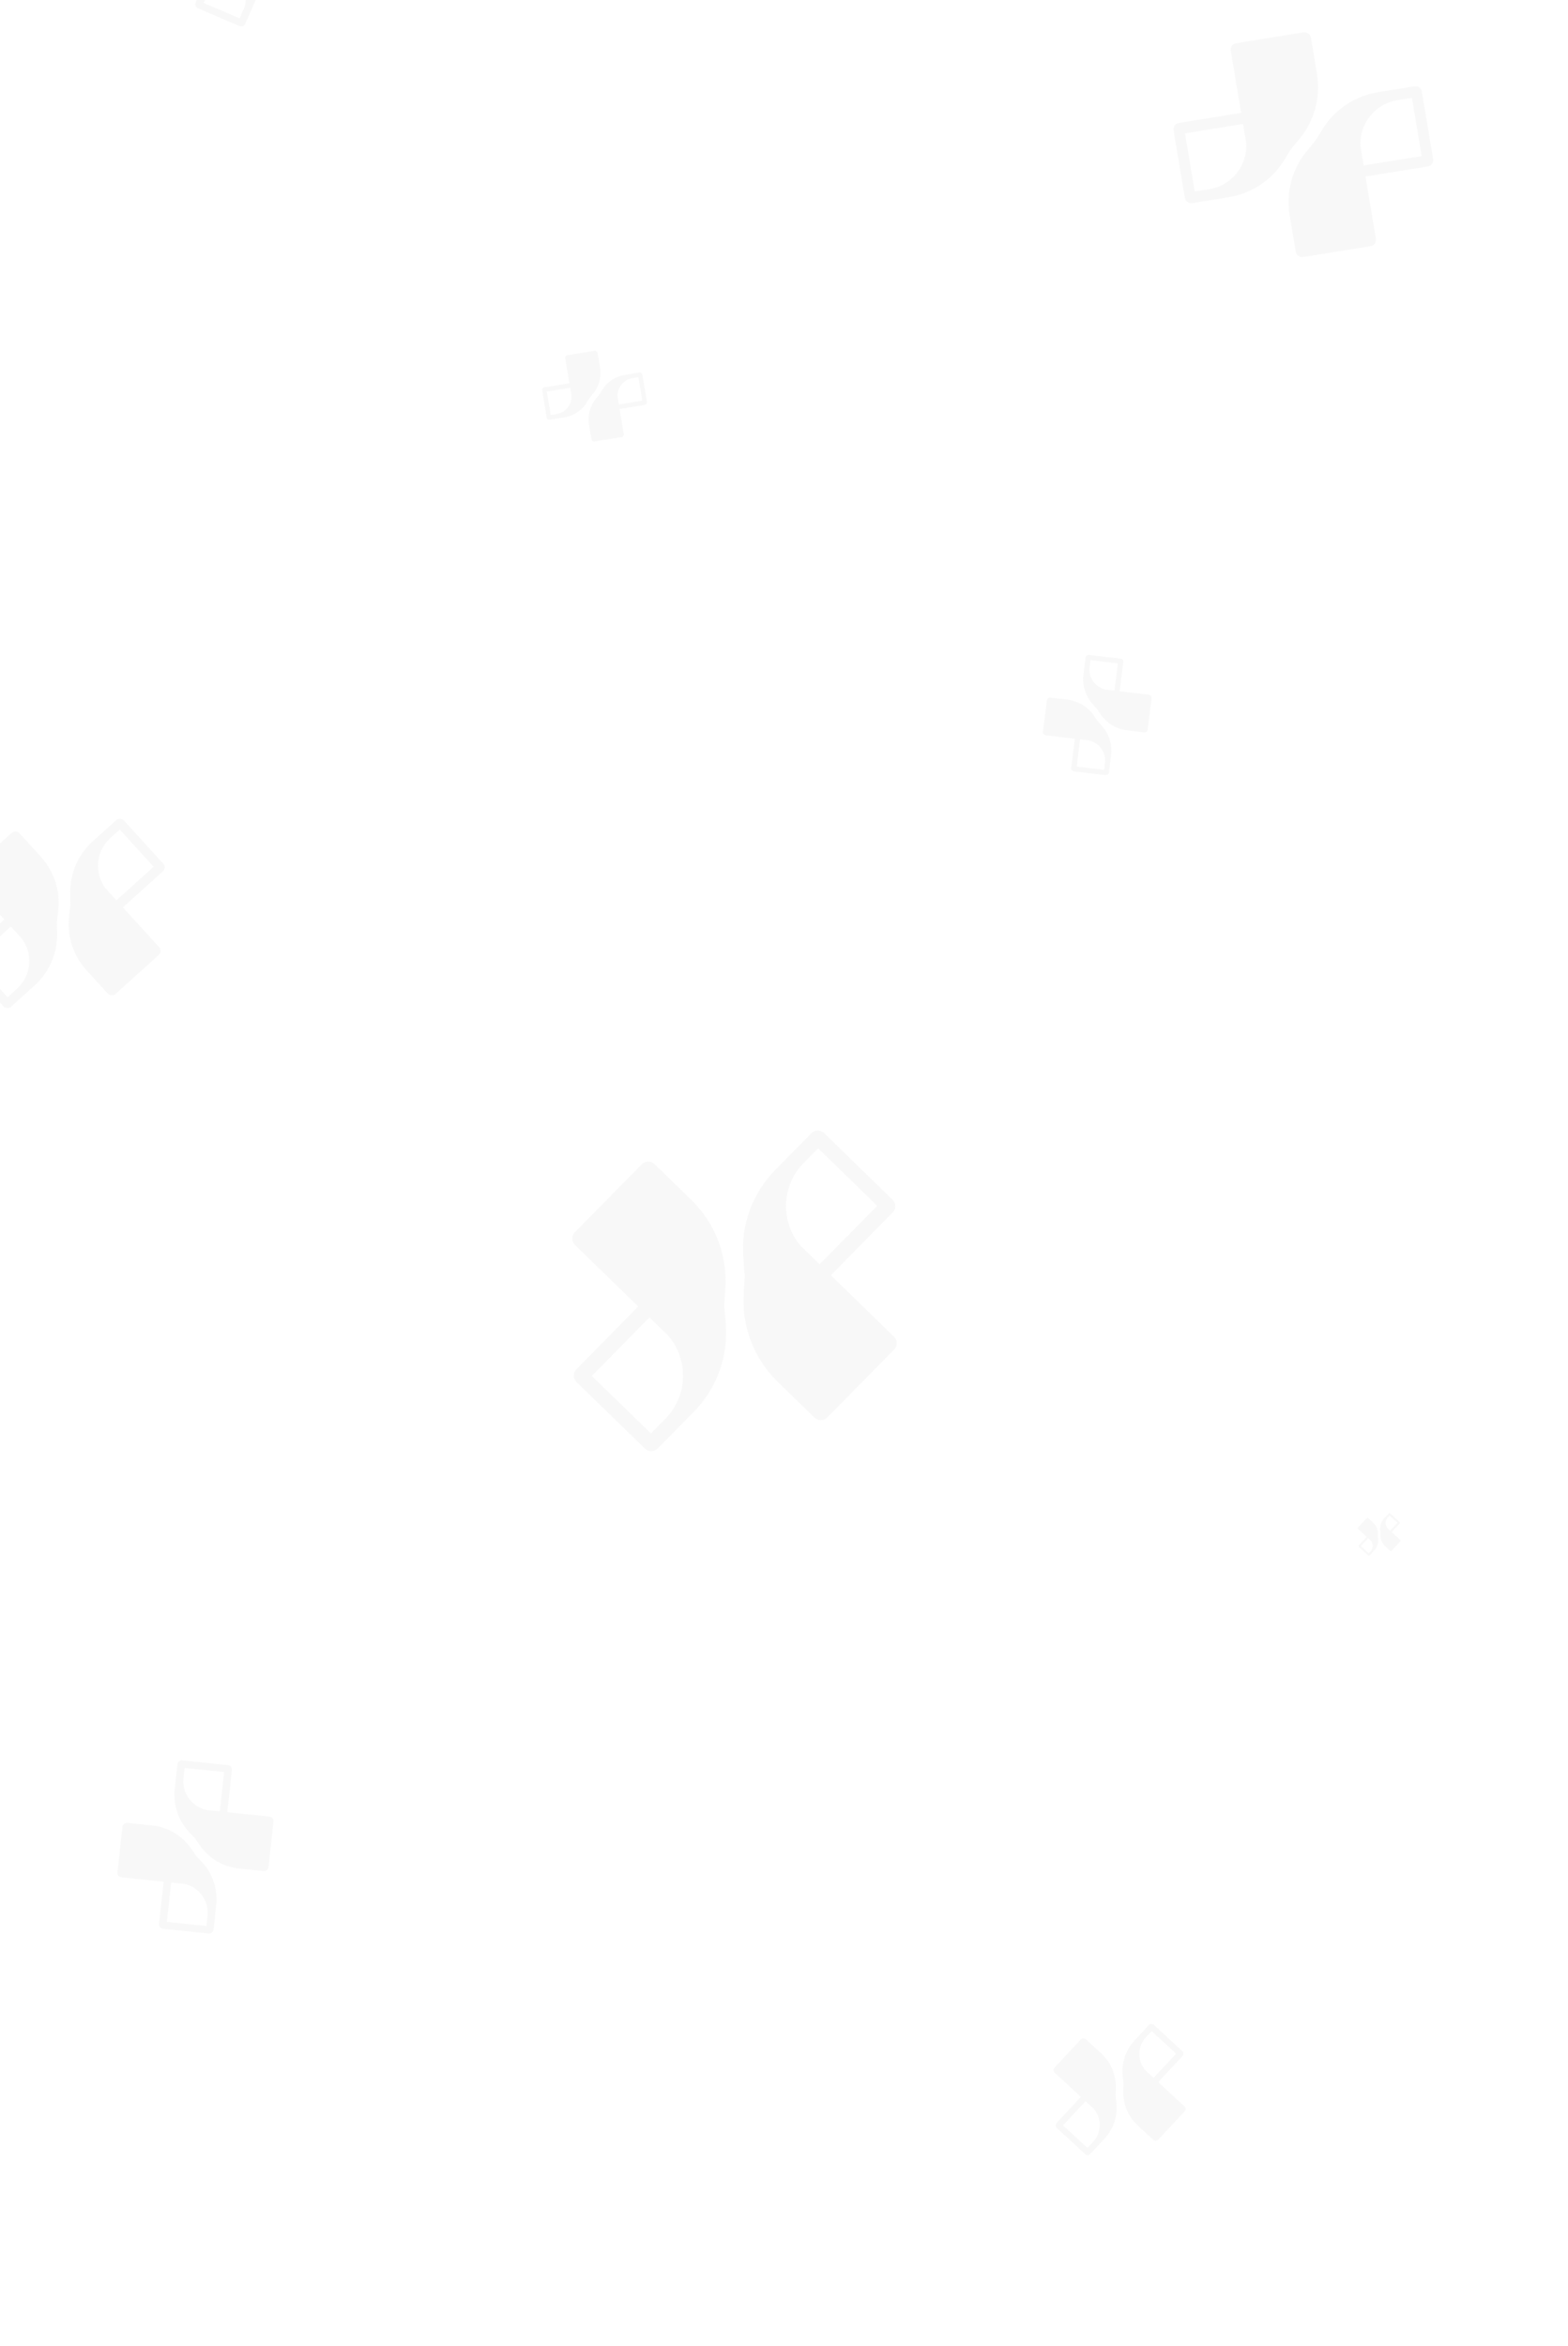<svg xmlns="http://www.w3.org/2000/svg" width="1440" height="2154" viewBox="0 0 1440 2154" fill="none"><g clip-path="url(#clip0_3934_14130)"><path fill-rule="evenodd" clip-rule="evenodd" d="M174.255 -91.436L157.606 -53.264C156.734 -51.265 157.653 -48.946 159.659 -48.084L195.034 -32.889L179.652 2.379C178.78 4.378 179.699 6.697 181.704 7.559L219.991 24.004C221.996 24.866 224.329 23.943 225.201 21.944L234.169 1.382C239.881 -11.714 239.622 -26.612 233.461 -39.463L229.98 -46.723L227.551 -54.375C223.239 -67.958 213.224 -78.996 200.089 -84.637L179.464 -93.497C177.459 -94.358 175.126 -93.436 174.255 -91.436ZM201.33 -30.185L212.102 -25.557C224.084 -18.924 229.266 -4.18 223.675 8.639L220.079 16.883L186.999 2.673L201.33 -30.185Z" fill="#D0D0D0" fill-opacity="0.15"></path></g><g clip-path="url(#clip1_3934_14130)"><path fill-rule="evenodd" clip-rule="evenodd" d="M1316.1 146.052L1305.77 84.196C1305.23 80.957 1302.17 78.753 1298.93 79.276L1265.59 84.649C1244.37 88.072 1225.72 100.518 1214.46 118.774L1208.1 129.075L1200.38 138.388C1186.69 154.897 1180.86 176.559 1184.41 197.78L1189.97 231.1C1190.51 234.341 1193.57 236.543 1196.82 236.02L1258.69 226.046C1261.93 225.523 1264.12 222.473 1263.58 219.232L1254.04 162.081L1311.21 152.864C1314.45 152.341 1316.64 149.291 1316.1 146.052ZM1252.34 151.91L1305.61 143.323L1296.68 89.877L1283.32 92.031C1262.53 95.383 1248.08 113.951 1249.44 134.526L1252.34 151.91Z" fill="#D0D0D0" fill-opacity="0.15"></path><path fill-rule="evenodd" clip-rule="evenodd" d="M1197.05 29.732L1135.18 39.706C1131.94 40.229 1129.75 43.279 1130.29 46.52L1139.83 103.672L1082.66 112.889C1079.42 113.411 1077.23 116.462 1077.77 119.701L1088.1 181.557C1088.64 184.797 1091.7 187 1094.94 186.477L1128.27 181.103C1149.5 177.681 1168.15 165.234 1179.41 146.979L1185.78 136.664L1193.49 127.364C1207.18 110.854 1213 89.193 1209.46 67.972L1203.9 34.652C1203.36 31.412 1200.29 29.209 1197.05 29.732ZM1141.53 113.844L1144.43 131.248C1145.78 151.815 1131.33 170.372 1110.55 173.721L1097.19 175.875L1088.26 122.43L1141.53 113.844Z" fill="#D0D0D0" fill-opacity="0.15"></path></g><g clip-path="url(#clip2_3934_14130)"><path fill-rule="evenodd" clip-rule="evenodd" d="M594.085 369.073L589.917 344.108C589.699 342.801 588.462 341.911 587.154 342.122L573.701 344.291C565.134 345.672 557.606 350.696 553.061 358.064L550.497 362.221L547.381 365.98C541.855 372.643 539.503 381.386 540.933 389.951L543.178 403.399C543.396 404.707 544.634 405.596 545.942 405.385L570.915 401.359C572.223 401.148 573.106 399.917 572.888 398.609L569.038 375.543L592.111 371.823C593.419 371.612 594.303 370.381 594.085 369.073ZM568.352 371.437L589.85 367.972L586.249 346.401L580.856 347.27C572.466 348.623 566.632 356.117 567.181 364.421L568.352 371.437Z" fill="#D0D0D0" fill-opacity="0.15"></path><path fill-rule="evenodd" clip-rule="evenodd" d="M546.037 322.126L521.064 326.152C519.756 326.363 518.873 327.594 519.091 328.902L522.941 351.969L499.868 355.688C498.56 355.899 497.677 357.131 497.895 358.438L502.063 383.403C502.28 384.711 503.518 385.6 504.826 385.389L518.278 383.22C526.846 381.839 534.374 376.815 538.918 369.447L541.486 365.284L544.598 361.531C550.123 354.867 552.475 346.125 551.045 337.56L548.801 324.112C548.582 322.804 547.345 321.915 546.037 322.126ZM523.626 356.074L524.799 363.098C525.343 371.399 519.511 378.889 511.124 380.24L505.731 381.11L502.13 359.539L523.626 356.074Z" fill="#D0D0D0" fill-opacity="0.15"></path></g><g clip-path="url(#clip3_3934_14130)"><path fill-rule="evenodd" clip-rule="evenodd" d="M149.883 793.018L113.844 753.501C111.957 751.431 108.74 751.273 106.662 753.148L85.279 772.432C71.662 784.712 64.068 802.263 64.459 820.551L64.679 830.87L63.461 841.116C61.301 859.279 67.16 877.491 79.524 891.047L98.937 912.334C100.825 914.405 104.041 914.563 106.119 912.687L145.813 876.891C147.892 875.015 148.047 871.817 146.159 869.747L112.861 833.236L149.536 800.161C151.615 798.286 151.77 795.088 149.883 793.018ZM106.935 826.737L141.104 795.923L109.964 761.778L101.394 769.509C88.058 781.535 86.305 801.527 96.808 815.632L106.935 826.737Z" fill="#D0D0D0" fill-opacity="0.15"></path><path fill-rule="evenodd" clip-rule="evenodd" d="M10.761 764.842L-28.932 800.639C-31.011 802.514 -31.166 805.712 -29.278 807.782L4.02 844.295L-32.653 877.369C-34.732 879.243 -34.887 882.442 -33 884.511L3.039 924.028C4.926 926.098 8.142 926.256 10.221 924.381L31.603 905.098C45.221 892.816 52.815 875.265 52.424 856.978L52.203 846.645L53.42 836.414C55.578 818.25 49.721 800.039 37.357 786.482L17.944 765.195C16.055 763.125 12.84 762.967 10.761 764.842ZM9.946 850.793L20.086 861.912C30.576 876.016 28.82 895.998 15.489 908.02L6.917 915.75L-24.221 881.607L9.946 850.793Z" fill="#D0D0D0" fill-opacity="0.15"></path></g><g clip-path="url(#clip4_3934_14130)"><path fill-rule="evenodd" clip-rule="evenodd" d="M1029.18 604.815L1000.08 601.366C998.555 601.185 997.165 602.274 996.976 603.796L995.032 619.454C993.794 629.425 996.942 639.42 1003.66 646.858L1007.45 651.054L1010.62 655.736C1016.24 664.036 1025.2 669.481 1035.19 670.664L1050.86 672.522C1052.39 672.703 1053.78 671.615 1053.96 670.093L1057.57 641.026C1057.76 639.504 1056.68 638.123 1055.16 637.942L1028.27 634.755L1031.6 607.899C1031.79 606.377 1030.71 604.996 1029.18 604.815ZM1023.48 634.188L1026.59 609.167L1001.44 606.187L1000.66 612.464C999.449 622.229 1005.89 631.141 1015.3 633.219L1023.48 634.188Z" fill="#D0D0D0" fill-opacity="0.15"></path><path fill-rule="evenodd" clip-rule="evenodd" d="M961.435 643.033L957.826 672.099C957.637 673.622 958.72 675.002 960.244 675.183L987.135 678.37L983.801 705.225C983.612 706.747 984.695 708.128 986.218 708.309L1015.32 711.758C1016.85 711.939 1018.24 710.851 1018.42 709.329L1020.37 693.671C1021.61 683.699 1018.46 673.704 1011.74 666.267L1007.94 662.065L1004.78 657.389C999.157 649.089 990.2 643.644 980.215 642.461L964.538 640.603C963.013 640.423 961.624 641.51 961.435 643.033ZM991.921 678.937L1000.11 679.908C1009.51 681.99 1015.95 690.899 1014.74 700.66L1013.96 706.938L988.814 703.957L991.921 678.937Z" fill="#D0D0D0" fill-opacity="0.15"></path></g><path fill-rule="evenodd" clip-rule="evenodd" d="M819.654 1101.65L756.87 1040.53C753.583 1037.33 748.307 1037.38 745.09 1040.65L711.996 1074.27C690.922 1095.68 680.212 1125.12 682.63 1154.99L683.995 1171.84L683 1188.72C681.235 1218.63 692.589 1247.85 714.129 1268.81L747.948 1301.74C751.238 1304.94 756.511 1304.89 759.728 1301.62L821.161 1239.21C824.378 1235.94 824.32 1230.7 821.031 1227.5L763.023 1171.02L819.782 1113.36C822.999 1110.1 822.942 1104.85 819.654 1101.65ZM752.699 1160.97L805.58 1107.25L751.331 1054.44L738.067 1067.92C717.428 1088.89 716.507 1121.75 735.055 1143.8L752.699 1160.97Z" fill="#D0D0D0" fill-opacity="0.15"></path><path fill-rule="evenodd" clip-rule="evenodd" d="M589.391 1069.11L527.959 1131.51C524.742 1134.78 524.799 1140.03 528.089 1143.23L586.098 1199.7L529.341 1257.36C526.124 1260.63 526.181 1265.88 529.468 1269.08L592.253 1330.19C595.54 1333.4 600.816 1333.34 604.033 1330.07L637.124 1296.46C658.201 1275.05 668.911 1245.6 666.493 1215.73L665.126 1198.86L666.12 1182.01C667.883 1152.09 656.531 1122.88 634.991 1101.91L601.171 1068.99C597.882 1065.79 592.608 1065.84 589.391 1069.11ZM596.422 1209.75L614.087 1226.95C632.615 1249 631.688 1281.85 611.056 1302.8L597.79 1316.28L543.543 1263.47L596.422 1209.75Z" fill="#D0D0D0" fill-opacity="0.15"></path><g clip-path="url(#clip5_3934_14130)"><path fill-rule="evenodd" clip-rule="evenodd" d="M209.452 1620.88L167.378 1616.5C165.175 1616.27 163.192 1617.87 162.951 1620.07L160.467 1642.71C158.886 1657.12 163.635 1671.48 173.487 1682.08L179.046 1688.06L183.717 1694.75C191.997 1706.61 205.038 1714.28 219.472 1715.79L242.136 1718.14C244.341 1718.37 246.323 1716.78 246.564 1714.57L251.174 1672.55C251.415 1670.35 249.824 1668.38 247.62 1668.15L208.746 1664.1L213.005 1625.28C213.246 1623.08 211.656 1621.11 209.452 1620.88ZM201.828 1663.38L205.796 1627.21L169.442 1623.43L168.447 1632.5C166.899 1646.62 176.381 1659.35 190.005 1662.15L201.828 1663.38Z" fill="#D0D0D0" fill-opacity="0.15"></path><path fill-rule="evenodd" clip-rule="evenodd" d="M112.466 1677.43L107.855 1719.45C107.614 1721.65 109.205 1723.62 111.409 1723.85L150.284 1727.9L146.025 1766.72C145.784 1768.92 147.375 1770.9 149.578 1771.12L191.652 1775.5C193.856 1775.73 195.838 1774.13 196.079 1771.93L198.562 1749.3C200.144 1734.88 195.395 1720.52 185.543 1709.92L179.977 1703.94L175.313 1697.25C167.032 1685.39 153.991 1677.72 139.557 1676.22L116.893 1673.86C114.689 1673.63 112.707 1675.23 112.466 1677.43ZM157.202 1728.62L169.041 1729.85C182.656 1732.66 192.131 1745.39 190.583 1759.5L189.587 1768.57L153.235 1764.79L157.202 1728.62Z" fill="#D0D0D0" fill-opacity="0.15"></path></g><path fill-rule="evenodd" clip-rule="evenodd" d="M1085.72 1883.38L1059.74 1859.43C1058.37 1858.18 1056.25 1858.26 1054.99 1859.61L1042.02 1873.53C1033.76 1882.39 1029.77 1894.38 1031.07 1906.4L1031.81 1913.17L1031.59 1919.99C1031.21 1932.07 1036.11 1943.72 1045.03 1951.93L1059.03 1964.83C1060.39 1966.09 1062.52 1966.01 1063.78 1964.65L1087.85 1938.82C1089.11 1937.46 1089.03 1935.35 1087.67 1934.09L1063.66 1911.97L1085.9 1888.1C1087.16 1886.74 1087.08 1884.63 1085.72 1883.38ZM1059.39 1908.03L1080.11 1885.79L1057.66 1865.1L1052.46 1870.68C1044.37 1879.36 1044.36 1892.62 1052.08 1901.3L1059.39 1908.03Z" fill="#D0D0D0" fill-opacity="0.15"></path><path fill-rule="evenodd" clip-rule="evenodd" d="M992.534 1872.8L968.458 1898.64C967.197 1899.99 967.278 1902.11 968.64 1903.36L992.651 1925.49L970.407 1949.36C969.146 1950.71 969.227 1952.83 970.588 1954.08L996.575 1978.03C997.936 1979.28 1000.06 1979.2 1001.32 1977.85L1014.29 1963.93C1022.55 1955.06 1026.54 1943.08 1025.24 1931.06L1024.5 1924.27L1024.72 1917.47C1025.09 1905.39 1020.2 1893.74 1011.28 1885.52L997.281 1872.62C995.92 1871.37 993.794 1871.45 992.534 1872.8ZM996.924 1929.43L1004.24 1936.16C1011.95 1944.85 1011.94 1958.1 1003.85 1966.78L998.653 1972.36L976.2 1951.67L996.924 1929.43Z" fill="#D0D0D0" fill-opacity="0.15"></path><g clip-path="url(#clip6_3934_14130)"><path fill-rule="evenodd" clip-rule="evenodd" d="M1285.23 1397.57L1276.82 1389.81C1276.38 1389.4 1275.69 1389.43 1275.28 1389.87L1271.08 1394.38C1268.4 1397.25 1267.11 1401.13 1267.53 1405.02L1267.77 1407.22L1267.7 1409.43C1267.58 1413.34 1269.17 1417.11 1272.05 1419.77L1276.59 1423.95C1277.03 1424.36 1277.72 1424.33 1278.13 1423.89L1285.92 1415.52C1286.33 1415.09 1286.31 1414.4 1285.87 1414L1278.09 1406.83L1285.29 1399.1C1285.7 1398.66 1285.68 1397.97 1285.23 1397.57ZM1276.7 1405.55L1283.42 1398.35L1276.14 1391.65L1274.46 1393.46C1271.84 1396.27 1271.84 1400.56 1274.34 1403.37L1276.7 1405.55Z" fill="#D0D0D0" fill-opacity="0.15"></path><path fill-rule="evenodd" clip-rule="evenodd" d="M1255.05 1394.14L1247.25 1402.51C1246.84 1402.95 1246.87 1403.63 1247.31 1404.04L1255.09 1411.21L1247.88 1418.94C1247.47 1419.38 1247.5 1420.06 1247.94 1420.47L1256.36 1428.23C1256.8 1428.63 1257.49 1428.61 1257.9 1428.17L1262.1 1423.66C1264.77 1420.79 1266.07 1416.91 1265.64 1413.01L1265.4 1410.81L1265.47 1408.61C1265.6 1404.7 1264.01 1400.92 1261.12 1398.26L1256.59 1394.08C1256.15 1393.68 1255.46 1393.7 1255.05 1394.14ZM1256.47 1412.48L1258.84 1414.67C1261.34 1417.48 1261.34 1421.77 1258.72 1424.58L1257.03 1426.39L1249.76 1419.69L1256.47 1412.48Z" fill="#D0D0D0" fill-opacity="0.15"></path></g><defs><clipPath id="clip0_3934_14130"><rect width="170" height="146" fill="white" transform="translate(126 -95.903) rotate(-18.555)"></rect></clipPath><clipPath id="clip1_3934_14130"><rect width="255.848" height="219.728" fill="white" transform="translate(1163.45 -35) rotate(38.722)"></rect></clipPath><clipPath id="clip2_3934_14130"><rect width="103.261" height="88.683" fill="white" transform="translate(532.476 296) rotate(38.722)"></rect></clipPath><clipPath id="clip3_3934_14130"><rect width="218.196" height="187.392" fill="white" transform="translate(-43.279 734.044) rotate(5.835)"></rect></clipPath><clipPath id="clip4_3934_14130"><rect width="119.566" height="102.686" fill="white" transform="translate(928 649.651) rotate(-35.042)"></rect></clipPath><clipPath id="clip5_3934_14130"><rect width="172.578" height="148.214" fill="white" transform="translate(64.347 1687.67) rotate(-35.859)"></rect></clipPath><clipPath id="clip6_3934_14130"><rect width="46.697" height="40.105" fill="white" transform="translate(1242.96 1388.58) rotate(0.858)"></rect></clipPath></defs></svg>